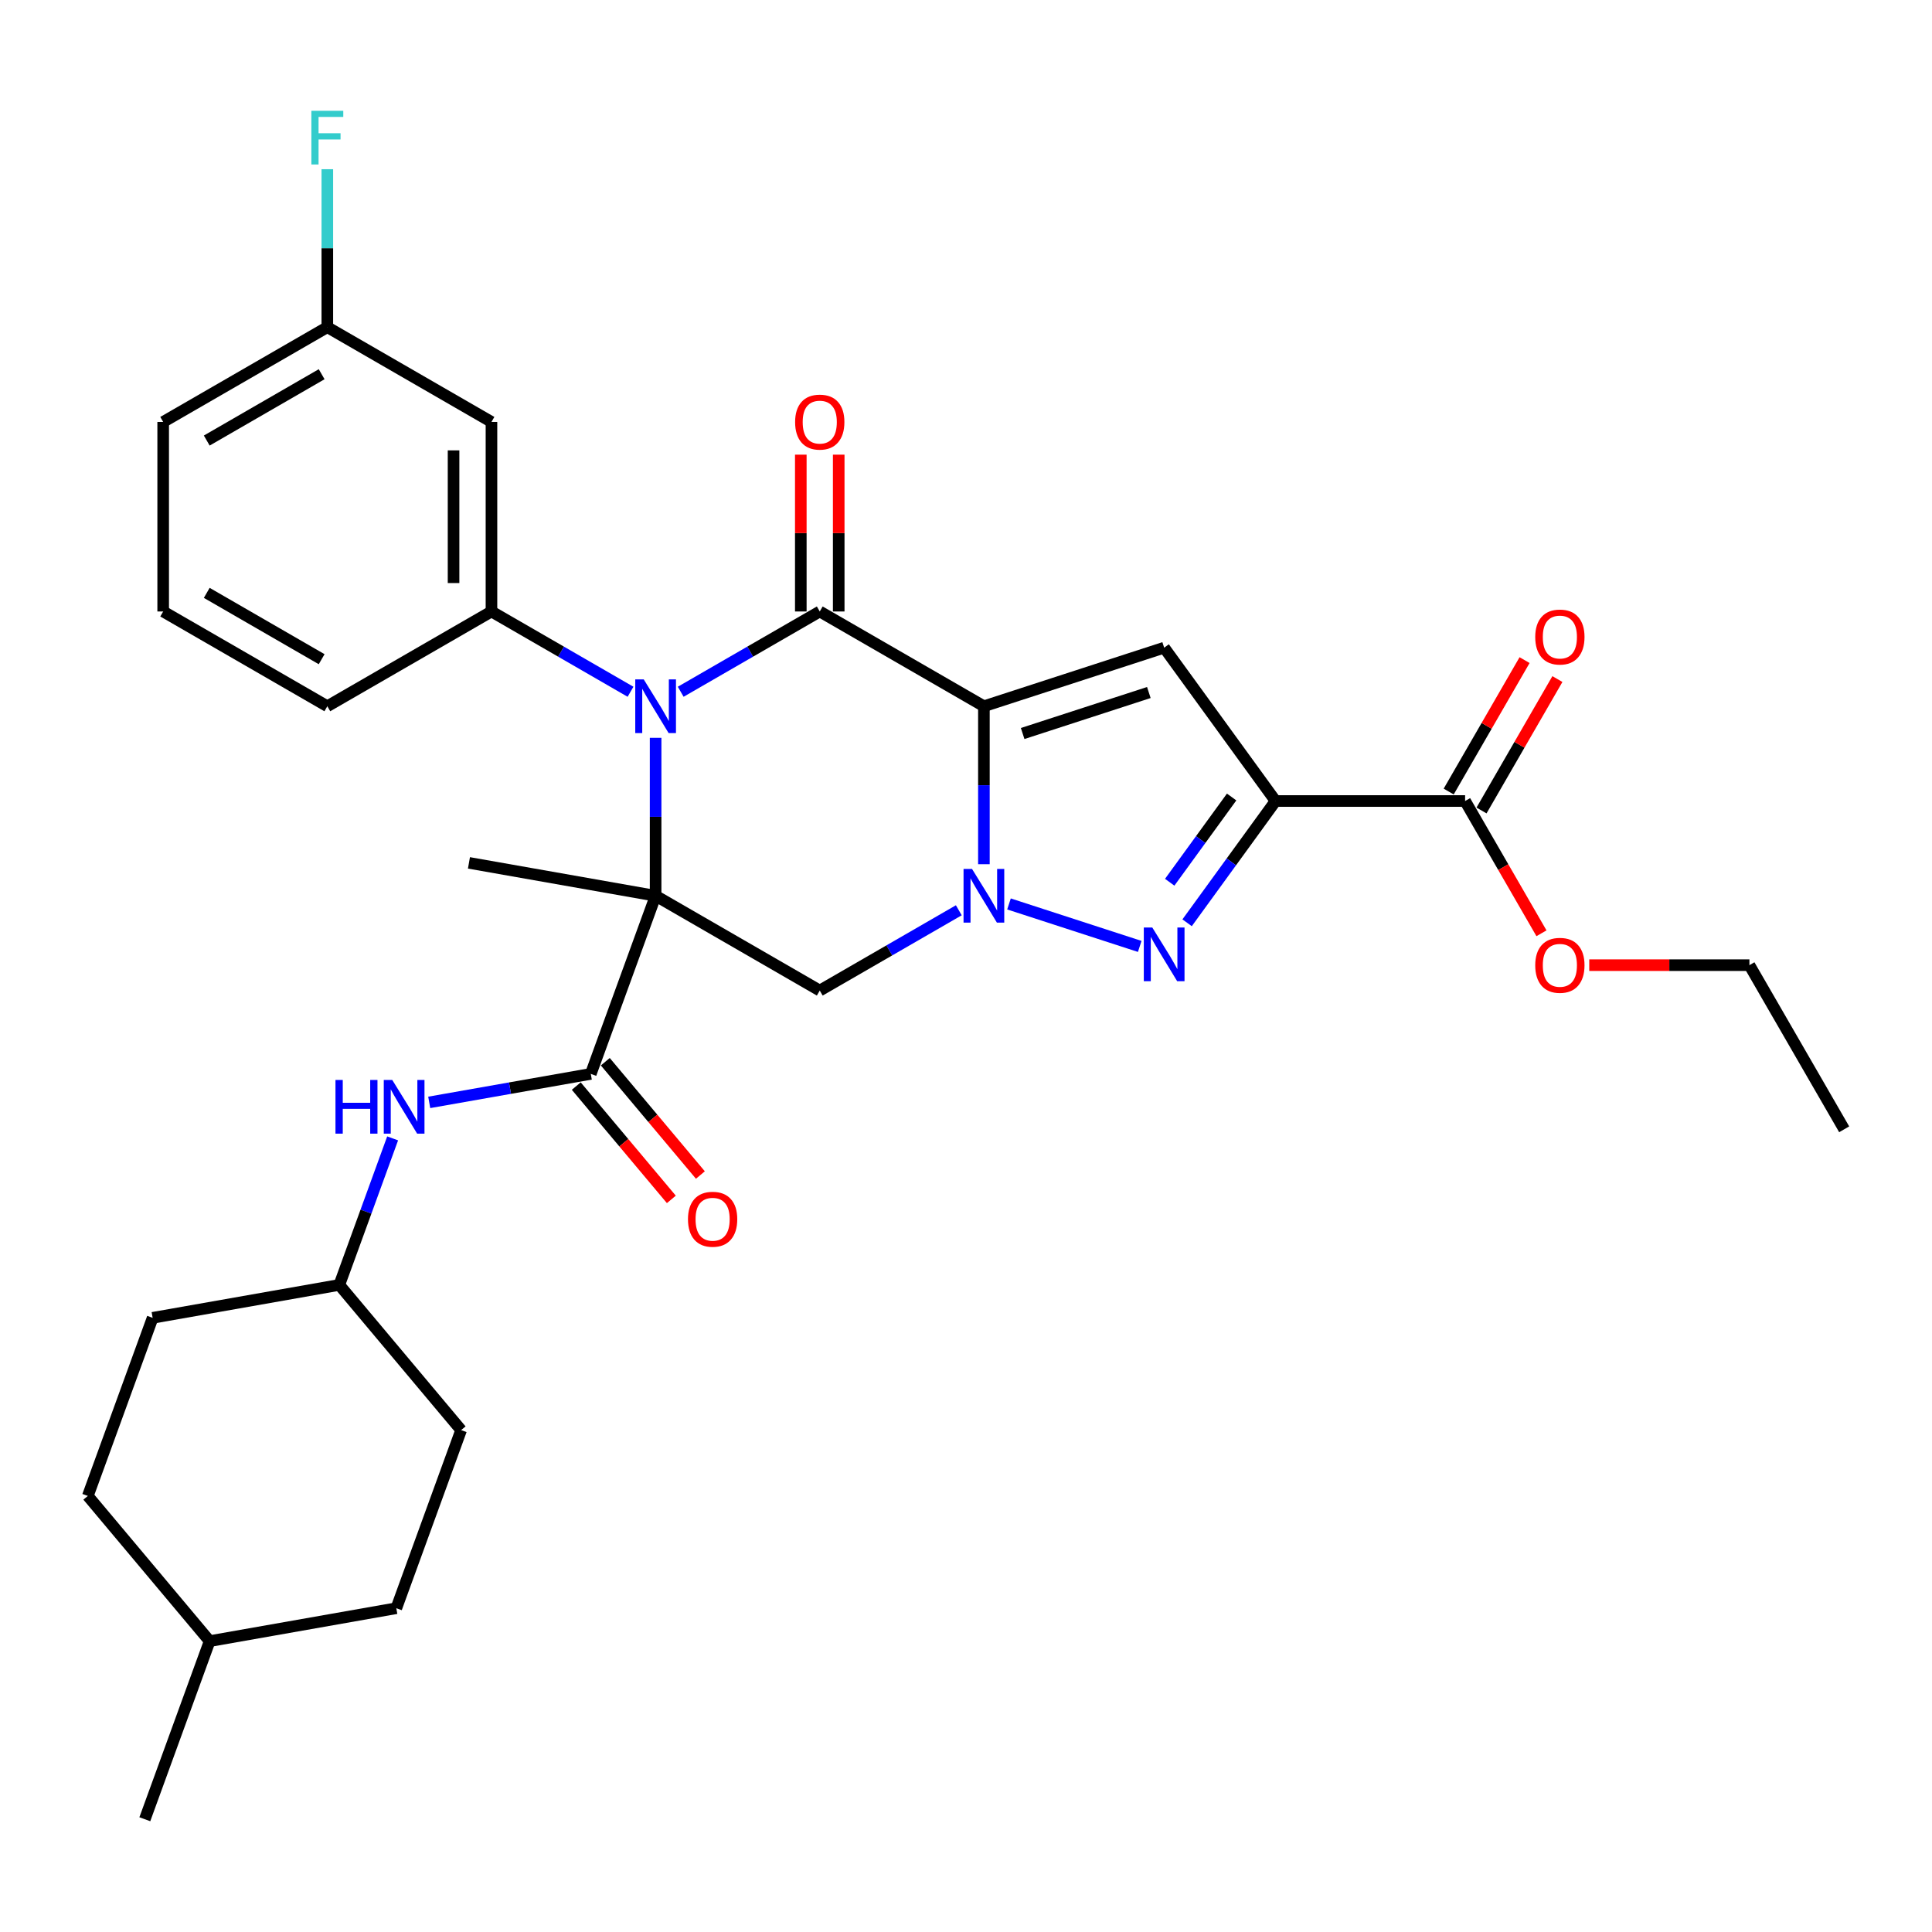 <?xml version='1.0' encoding='iso-8859-1'?>
<svg version='1.1' baseProfile='full'
              xmlns='http://www.w3.org/2000/svg'
                      xmlns:rdkit='http://www.rdkit.org/xml'
                      xmlns:xlink='http://www.w3.org/1999/xlink'
                  xml:space='preserve'
width='1000px' height='1000px' viewBox='0 0 1000 1000'>
<!-- END OF HEADER -->
<rect style='opacity:1.0;fill:#FFFFFF;stroke:none' width='1000' height='1000' x='0' y='0'> </rect>
<path class='bond-2' d='M 509.265,365.553 L 509.265,406.433' style='fill:none;fill-rule:evenodd;stroke:#000000;stroke-width:6px;stroke-linecap:butt;stroke-linejoin:miter;stroke-opacity:1' />
<path class='bond-2' d='M 509.265,406.433 L 509.265,447.313' style='fill:none;fill-rule:evenodd;stroke:#0000FF;stroke-width:6px;stroke-linecap:butt;stroke-linejoin:miter;stroke-opacity:1' />
<path class='bond-3' d='M 509.265,365.553 L 424.304,316.501' style='fill:none;fill-rule:evenodd;stroke:#000000;stroke-width:6px;stroke-linecap:butt;stroke-linejoin:miter;stroke-opacity:1' />
<path class='bond-6' d='M 509.265,365.553 L 602.568,335.237' style='fill:none;fill-rule:evenodd;stroke:#000000;stroke-width:6px;stroke-linecap:butt;stroke-linejoin:miter;stroke-opacity:1' />
<path class='bond-6' d='M 529.324,379.666 L 594.636,358.445' style='fill:none;fill-rule:evenodd;stroke:#000000;stroke-width:6px;stroke-linecap:butt;stroke-linejoin:miter;stroke-opacity:1' />
<path class='bond-0' d='M 339.343,463.657 L 339.343,422.777' style='fill:none;fill-rule:evenodd;stroke:#000000;stroke-width:6px;stroke-linecap:butt;stroke-linejoin:miter;stroke-opacity:1' />
<path class='bond-0' d='M 339.343,422.777 L 339.343,381.897' style='fill:none;fill-rule:evenodd;stroke:#0000FF;stroke-width:6px;stroke-linecap:butt;stroke-linejoin:miter;stroke-opacity:1' />
<path class='bond-8' d='M 339.343,463.657 L 305.79,555.845' style='fill:none;fill-rule:evenodd;stroke:#000000;stroke-width:6px;stroke-linecap:butt;stroke-linejoin:miter;stroke-opacity:1' />
<path class='bond-16' d='M 339.343,463.657 L 242.73,446.622' style='fill:none;fill-rule:evenodd;stroke:#000000;stroke-width:6px;stroke-linecap:butt;stroke-linejoin:miter;stroke-opacity:1' />
<path class='bond-32' d='M 339.343,463.657 L 424.304,512.71' style='fill:none;fill-rule:evenodd;stroke:#000000;stroke-width:6px;stroke-linecap:butt;stroke-linejoin:miter;stroke-opacity:1' />
<path class='bond-1' d='M 352.332,358.054 L 388.318,337.277' style='fill:none;fill-rule:evenodd;stroke:#0000FF;stroke-width:6px;stroke-linecap:butt;stroke-linejoin:miter;stroke-opacity:1' />
<path class='bond-1' d='M 388.318,337.277 L 424.304,316.501' style='fill:none;fill-rule:evenodd;stroke:#000000;stroke-width:6px;stroke-linecap:butt;stroke-linejoin:miter;stroke-opacity:1' />
<path class='bond-9' d='M 326.354,358.054 L 290.369,337.277' style='fill:none;fill-rule:evenodd;stroke:#0000FF;stroke-width:6px;stroke-linecap:butt;stroke-linejoin:miter;stroke-opacity:1' />
<path class='bond-9' d='M 290.369,337.277 L 254.383,316.501' style='fill:none;fill-rule:evenodd;stroke:#000000;stroke-width:6px;stroke-linecap:butt;stroke-linejoin:miter;stroke-opacity:1' />
<path class='bond-5' d='M 522.254,467.878 L 589.92,489.864' style='fill:none;fill-rule:evenodd;stroke:#0000FF;stroke-width:6px;stroke-linecap:butt;stroke-linejoin:miter;stroke-opacity:1' />
<path class='bond-7' d='M 496.276,471.157 L 460.29,491.933' style='fill:none;fill-rule:evenodd;stroke:#0000FF;stroke-width:6px;stroke-linecap:butt;stroke-linejoin:miter;stroke-opacity:1' />
<path class='bond-7' d='M 460.29,491.933 L 424.304,512.71' style='fill:none;fill-rule:evenodd;stroke:#000000;stroke-width:6px;stroke-linecap:butt;stroke-linejoin:miter;stroke-opacity:1' />
<path class='bond-13' d='M 434.115,316.501 L 434.115,275.915' style='fill:none;fill-rule:evenodd;stroke:#000000;stroke-width:6px;stroke-linecap:butt;stroke-linejoin:miter;stroke-opacity:1' />
<path class='bond-13' d='M 434.115,275.915 L 434.115,235.329' style='fill:none;fill-rule:evenodd;stroke:#FF0000;stroke-width:6px;stroke-linecap:butt;stroke-linejoin:miter;stroke-opacity:1' />
<path class='bond-13' d='M 414.494,316.501 L 414.494,275.915' style='fill:none;fill-rule:evenodd;stroke:#000000;stroke-width:6px;stroke-linecap:butt;stroke-linejoin:miter;stroke-opacity:1' />
<path class='bond-13' d='M 414.494,275.915 L 414.494,235.329' style='fill:none;fill-rule:evenodd;stroke:#FF0000;stroke-width:6px;stroke-linecap:butt;stroke-linejoin:miter;stroke-opacity:1' />
<path class='bond-4' d='M 660.232,414.605 L 602.568,335.237' style='fill:none;fill-rule:evenodd;stroke:#000000;stroke-width:6px;stroke-linecap:butt;stroke-linejoin:miter;stroke-opacity:1' />
<path class='bond-10' d='M 660.232,414.605 L 758.337,414.605' style='fill:none;fill-rule:evenodd;stroke:#000000;stroke-width:6px;stroke-linecap:butt;stroke-linejoin:miter;stroke-opacity:1' />
<path class='bond-33' d='M 660.232,414.605 L 637.338,446.117' style='fill:none;fill-rule:evenodd;stroke:#000000;stroke-width:6px;stroke-linecap:butt;stroke-linejoin:miter;stroke-opacity:1' />
<path class='bond-33' d='M 637.338,446.117 L 614.443,477.629' style='fill:none;fill-rule:evenodd;stroke:#0000FF;stroke-width:6px;stroke-linecap:butt;stroke-linejoin:miter;stroke-opacity:1' />
<path class='bond-33' d='M 637.49,412.526 L 621.464,434.584' style='fill:none;fill-rule:evenodd;stroke:#000000;stroke-width:6px;stroke-linecap:butt;stroke-linejoin:miter;stroke-opacity:1' />
<path class='bond-33' d='M 621.464,434.584 L 605.438,456.643' style='fill:none;fill-rule:evenodd;stroke:#0000FF;stroke-width:6px;stroke-linecap:butt;stroke-linejoin:miter;stroke-opacity:1' />
<path class='bond-11' d='M 305.79,555.845 L 263.977,563.218' style='fill:none;fill-rule:evenodd;stroke:#000000;stroke-width:6px;stroke-linecap:butt;stroke-linejoin:miter;stroke-opacity:1' />
<path class='bond-11' d='M 263.977,563.218 L 222.165,570.591' style='fill:none;fill-rule:evenodd;stroke:#0000FF;stroke-width:6px;stroke-linecap:butt;stroke-linejoin:miter;stroke-opacity:1' />
<path class='bond-14' d='M 298.275,562.151 L 322.882,591.477' style='fill:none;fill-rule:evenodd;stroke:#000000;stroke-width:6px;stroke-linecap:butt;stroke-linejoin:miter;stroke-opacity:1' />
<path class='bond-14' d='M 322.882,591.477 L 347.489,620.803' style='fill:none;fill-rule:evenodd;stroke:#FF0000;stroke-width:6px;stroke-linecap:butt;stroke-linejoin:miter;stroke-opacity:1' />
<path class='bond-14' d='M 313.305,549.539 L 337.912,578.865' style='fill:none;fill-rule:evenodd;stroke:#000000;stroke-width:6px;stroke-linecap:butt;stroke-linejoin:miter;stroke-opacity:1' />
<path class='bond-14' d='M 337.912,578.865 L 362.519,608.19' style='fill:none;fill-rule:evenodd;stroke:#FF0000;stroke-width:6px;stroke-linecap:butt;stroke-linejoin:miter;stroke-opacity:1' />
<path class='bond-12' d='M 254.383,316.501 L 254.383,218.396' style='fill:none;fill-rule:evenodd;stroke:#000000;stroke-width:6px;stroke-linecap:butt;stroke-linejoin:miter;stroke-opacity:1' />
<path class='bond-12' d='M 234.762,301.785 L 234.762,233.112' style='fill:none;fill-rule:evenodd;stroke:#000000;stroke-width:6px;stroke-linecap:butt;stroke-linejoin:miter;stroke-opacity:1' />
<path class='bond-20' d='M 254.383,316.501 L 169.422,365.553' style='fill:none;fill-rule:evenodd;stroke:#000000;stroke-width:6px;stroke-linecap:butt;stroke-linejoin:miter;stroke-opacity:1' />
<path class='bond-15' d='M 766.833,419.51 L 786.471,385.496' style='fill:none;fill-rule:evenodd;stroke:#000000;stroke-width:6px;stroke-linecap:butt;stroke-linejoin:miter;stroke-opacity:1' />
<path class='bond-15' d='M 786.471,385.496 L 806.109,351.482' style='fill:none;fill-rule:evenodd;stroke:#FF0000;stroke-width:6px;stroke-linecap:butt;stroke-linejoin:miter;stroke-opacity:1' />
<path class='bond-15' d='M 749.841,409.7 L 769.479,375.686' style='fill:none;fill-rule:evenodd;stroke:#000000;stroke-width:6px;stroke-linecap:butt;stroke-linejoin:miter;stroke-opacity:1' />
<path class='bond-15' d='M 769.479,375.686 L 789.117,341.672' style='fill:none;fill-rule:evenodd;stroke:#FF0000;stroke-width:6px;stroke-linecap:butt;stroke-linejoin:miter;stroke-opacity:1' />
<path class='bond-19' d='M 758.337,414.605 L 778.099,448.835' style='fill:none;fill-rule:evenodd;stroke:#000000;stroke-width:6px;stroke-linecap:butt;stroke-linejoin:miter;stroke-opacity:1' />
<path class='bond-19' d='M 778.099,448.835 L 797.862,483.065' style='fill:none;fill-rule:evenodd;stroke:#FF0000;stroke-width:6px;stroke-linecap:butt;stroke-linejoin:miter;stroke-opacity:1' />
<path class='bond-18' d='M 203.227,589.225 L 189.425,627.147' style='fill:none;fill-rule:evenodd;stroke:#0000FF;stroke-width:6px;stroke-linecap:butt;stroke-linejoin:miter;stroke-opacity:1' />
<path class='bond-18' d='M 189.425,627.147 L 175.622,665.069' style='fill:none;fill-rule:evenodd;stroke:#000000;stroke-width:6px;stroke-linecap:butt;stroke-linejoin:miter;stroke-opacity:1' />
<path class='bond-17' d='M 254.383,218.396 L 169.422,169.344' style='fill:none;fill-rule:evenodd;stroke:#000000;stroke-width:6px;stroke-linecap:butt;stroke-linejoin:miter;stroke-opacity:1' />
<path class='bond-21' d='M 169.422,169.344 L 169.422,128.464' style='fill:none;fill-rule:evenodd;stroke:#000000;stroke-width:6px;stroke-linecap:butt;stroke-linejoin:miter;stroke-opacity:1' />
<path class='bond-21' d='M 169.422,128.464 L 169.422,87.584' style='fill:none;fill-rule:evenodd;stroke:#33CCCC;stroke-width:6px;stroke-linecap:butt;stroke-linejoin:miter;stroke-opacity:1' />
<path class='bond-34' d='M 169.422,169.344 L 84.461,218.396' style='fill:none;fill-rule:evenodd;stroke:#000000;stroke-width:6px;stroke-linecap:butt;stroke-linejoin:miter;stroke-opacity:1' />
<path class='bond-34' d='M 166.488,193.694 L 107.015,228.031' style='fill:none;fill-rule:evenodd;stroke:#000000;stroke-width:6px;stroke-linecap:butt;stroke-linejoin:miter;stroke-opacity:1' />
<path class='bond-22' d='M 175.622,665.069 L 79.008,682.105' style='fill:none;fill-rule:evenodd;stroke:#000000;stroke-width:6px;stroke-linecap:butt;stroke-linejoin:miter;stroke-opacity:1' />
<path class='bond-23' d='M 175.622,665.069 L 238.682,740.221' style='fill:none;fill-rule:evenodd;stroke:#000000;stroke-width:6px;stroke-linecap:butt;stroke-linejoin:miter;stroke-opacity:1' />
<path class='bond-29' d='M 822.595,499.566 L 864.044,499.566' style='fill:none;fill-rule:evenodd;stroke:#FF0000;stroke-width:6px;stroke-linecap:butt;stroke-linejoin:miter;stroke-opacity:1' />
<path class='bond-29' d='M 864.044,499.566 L 905.493,499.566' style='fill:none;fill-rule:evenodd;stroke:#000000;stroke-width:6px;stroke-linecap:butt;stroke-linejoin:miter;stroke-opacity:1' />
<path class='bond-27' d='M 169.422,365.553 L 84.461,316.501' style='fill:none;fill-rule:evenodd;stroke:#000000;stroke-width:6px;stroke-linecap:butt;stroke-linejoin:miter;stroke-opacity:1' />
<path class='bond-27' d='M 166.488,341.203 L 107.015,306.866' style='fill:none;fill-rule:evenodd;stroke:#000000;stroke-width:6px;stroke-linecap:butt;stroke-linejoin:miter;stroke-opacity:1' />
<path class='bond-25' d='M 79.008,682.105 L 45.455,774.293' style='fill:none;fill-rule:evenodd;stroke:#000000;stroke-width:6px;stroke-linecap:butt;stroke-linejoin:miter;stroke-opacity:1' />
<path class='bond-24' d='M 238.682,740.221 L 205.129,832.409' style='fill:none;fill-rule:evenodd;stroke:#000000;stroke-width:6px;stroke-linecap:butt;stroke-linejoin:miter;stroke-opacity:1' />
<path class='bond-26' d='M 205.129,832.409 L 108.515,849.445' style='fill:none;fill-rule:evenodd;stroke:#000000;stroke-width:6px;stroke-linecap:butt;stroke-linejoin:miter;stroke-opacity:1' />
<path class='bond-35' d='M 45.455,774.293 L 108.515,849.445' style='fill:none;fill-rule:evenodd;stroke:#000000;stroke-width:6px;stroke-linecap:butt;stroke-linejoin:miter;stroke-opacity:1' />
<path class='bond-30' d='M 108.515,849.445 L 74.961,941.633' style='fill:none;fill-rule:evenodd;stroke:#000000;stroke-width:6px;stroke-linecap:butt;stroke-linejoin:miter;stroke-opacity:1' />
<path class='bond-28' d='M 84.461,316.501 L 84.461,218.396' style='fill:none;fill-rule:evenodd;stroke:#000000;stroke-width:6px;stroke-linecap:butt;stroke-linejoin:miter;stroke-opacity:1' />
<path class='bond-31' d='M 905.493,499.566 L 954.545,584.527' style='fill:none;fill-rule:evenodd;stroke:#000000;stroke-width:6px;stroke-linecap:butt;stroke-linejoin:miter;stroke-opacity:1' />
<path  class='atom-2' d='M 333.202 351.661
L 342.306 366.377
Q 343.209 367.829, 344.661 370.458
Q 346.113 373.087, 346.191 373.244
L 346.191 351.661
L 349.88 351.661
L 349.88 379.445
L 346.073 379.445
L 336.302 363.355
Q 335.164 361.472, 333.948 359.314
Q 332.77 357.155, 332.417 356.488
L 332.417 379.445
L 328.807 379.445
L 328.807 351.661
L 333.202 351.661
' fill='#0000FF'/>
<path  class='atom-3' d='M 503.124 449.766
L 512.228 464.481
Q 513.131 465.933, 514.582 468.563
Q 516.034 471.192, 516.113 471.349
L 516.113 449.766
L 519.802 449.766
L 519.802 477.549
L 515.995 477.549
L 506.224 461.46
Q 505.086 459.576, 503.869 457.418
Q 502.692 455.26, 502.339 454.593
L 502.339 477.549
L 498.729 477.549
L 498.729 449.766
L 503.124 449.766
' fill='#0000FF'/>
<path  class='atom-6' d='M 596.427 480.082
L 605.531 494.797
Q 606.433 496.249, 607.885 498.879
Q 609.337 501.508, 609.416 501.665
L 609.416 480.082
L 613.104 480.082
L 613.104 507.865
L 609.298 507.865
L 599.527 491.776
Q 598.389 489.892, 597.172 487.734
Q 595.995 485.576, 595.642 484.908
L 595.642 507.865
L 592.032 507.865
L 592.032 480.082
L 596.427 480.082
' fill='#0000FF'/>
<path  class='atom-12' d='M 173.642 558.989
L 177.41 558.989
L 177.41 570.801
L 191.615 570.801
L 191.615 558.989
L 195.382 558.989
L 195.382 586.773
L 191.615 586.773
L 191.615 573.941
L 177.41 573.941
L 177.41 586.773
L 173.642 586.773
L 173.642 558.989
' fill='#0000FF'/>
<path  class='atom-12' d='M 203.035 558.989
L 212.139 573.705
Q 213.041 575.157, 214.493 577.786
Q 215.945 580.415, 216.024 580.572
L 216.024 558.989
L 219.712 558.989
L 219.712 586.773
L 215.906 586.773
L 206.135 570.683
Q 204.997 568.8, 203.78 566.642
Q 202.603 564.483, 202.25 563.816
L 202.25 586.773
L 198.639 586.773
L 198.639 558.989
L 203.035 558.989
' fill='#0000FF'/>
<path  class='atom-14' d='M 411.551 218.475
Q 411.551 211.804, 414.847 208.076
Q 418.143 204.348, 424.304 204.348
Q 430.465 204.348, 433.762 208.076
Q 437.058 211.804, 437.058 218.475
Q 437.058 225.225, 433.722 229.07
Q 430.387 232.877, 424.304 232.877
Q 418.183 232.877, 414.847 229.07
Q 411.551 225.264, 411.551 218.475
M 424.304 229.737
Q 428.542 229.737, 430.818 226.912
Q 433.134 224.047, 433.134 218.475
Q 433.134 213.02, 430.818 210.273
Q 428.542 207.487, 424.304 207.487
Q 420.066 207.487, 417.751 210.234
Q 415.475 212.981, 415.475 218.475
Q 415.475 224.087, 417.751 226.912
Q 420.066 229.737, 424.304 229.737
' fill='#FF0000'/>
<path  class='atom-15' d='M 356.096 631.076
Q 356.096 624.405, 359.393 620.677
Q 362.689 616.949, 368.85 616.949
Q 375.011 616.949, 378.307 620.677
Q 381.604 624.405, 381.604 631.076
Q 381.604 637.826, 378.268 641.671
Q 374.933 645.478, 368.85 645.478
Q 362.728 645.478, 359.393 641.671
Q 356.096 637.865, 356.096 631.076
M 368.85 642.339
Q 373.088 642.339, 375.364 639.513
Q 377.679 636.648, 377.679 631.076
Q 377.679 625.622, 375.364 622.875
Q 373.088 620.088, 368.85 620.088
Q 364.612 620.088, 362.297 622.835
Q 360.021 625.582, 360.021 631.076
Q 360.021 636.688, 362.297 639.513
Q 364.612 642.339, 368.85 642.339
' fill='#FF0000'/>
<path  class='atom-16' d='M 794.635 329.723
Q 794.635 323.052, 797.932 319.324
Q 801.228 315.596, 807.389 315.596
Q 813.55 315.596, 816.846 319.324
Q 820.142 323.052, 820.142 329.723
Q 820.142 336.472, 816.807 340.318
Q 813.471 344.125, 807.389 344.125
Q 801.267 344.125, 797.932 340.318
Q 794.635 336.512, 794.635 329.723
M 807.389 340.985
Q 811.627 340.985, 813.903 338.16
Q 816.218 335.295, 816.218 329.723
Q 816.218 324.268, 813.903 321.521
Q 811.627 318.735, 807.389 318.735
Q 803.151 318.735, 800.836 321.482
Q 798.559 324.229, 798.559 329.723
Q 798.559 335.334, 800.836 338.16
Q 803.151 340.985, 807.389 340.985
' fill='#FF0000'/>
<path  class='atom-20' d='M 794.635 499.645
Q 794.635 492.973, 797.932 489.246
Q 801.228 485.518, 807.389 485.518
Q 813.55 485.518, 816.846 489.246
Q 820.142 492.973, 820.142 499.645
Q 820.142 506.394, 816.807 510.24
Q 813.471 514.046, 807.389 514.046
Q 801.267 514.046, 797.932 510.24
Q 794.635 506.433, 794.635 499.645
M 807.389 510.907
Q 811.627 510.907, 813.903 508.082
Q 816.218 505.217, 816.218 499.645
Q 816.218 494.19, 813.903 491.443
Q 811.627 488.657, 807.389 488.657
Q 803.151 488.657, 800.836 491.404
Q 798.559 494.151, 798.559 499.645
Q 798.559 505.256, 800.836 508.082
Q 803.151 510.907, 807.389 510.907
' fill='#FF0000'/>
<path  class='atom-22' d='M 161.161 57.348
L 177.682 57.348
L 177.682 60.527
L 164.889 60.527
L 164.889 68.964
L 176.269 68.964
L 176.269 72.182
L 164.889 72.182
L 164.889 85.132
L 161.161 85.132
L 161.161 57.348
' fill='#33CCCC'/>
</svg>

